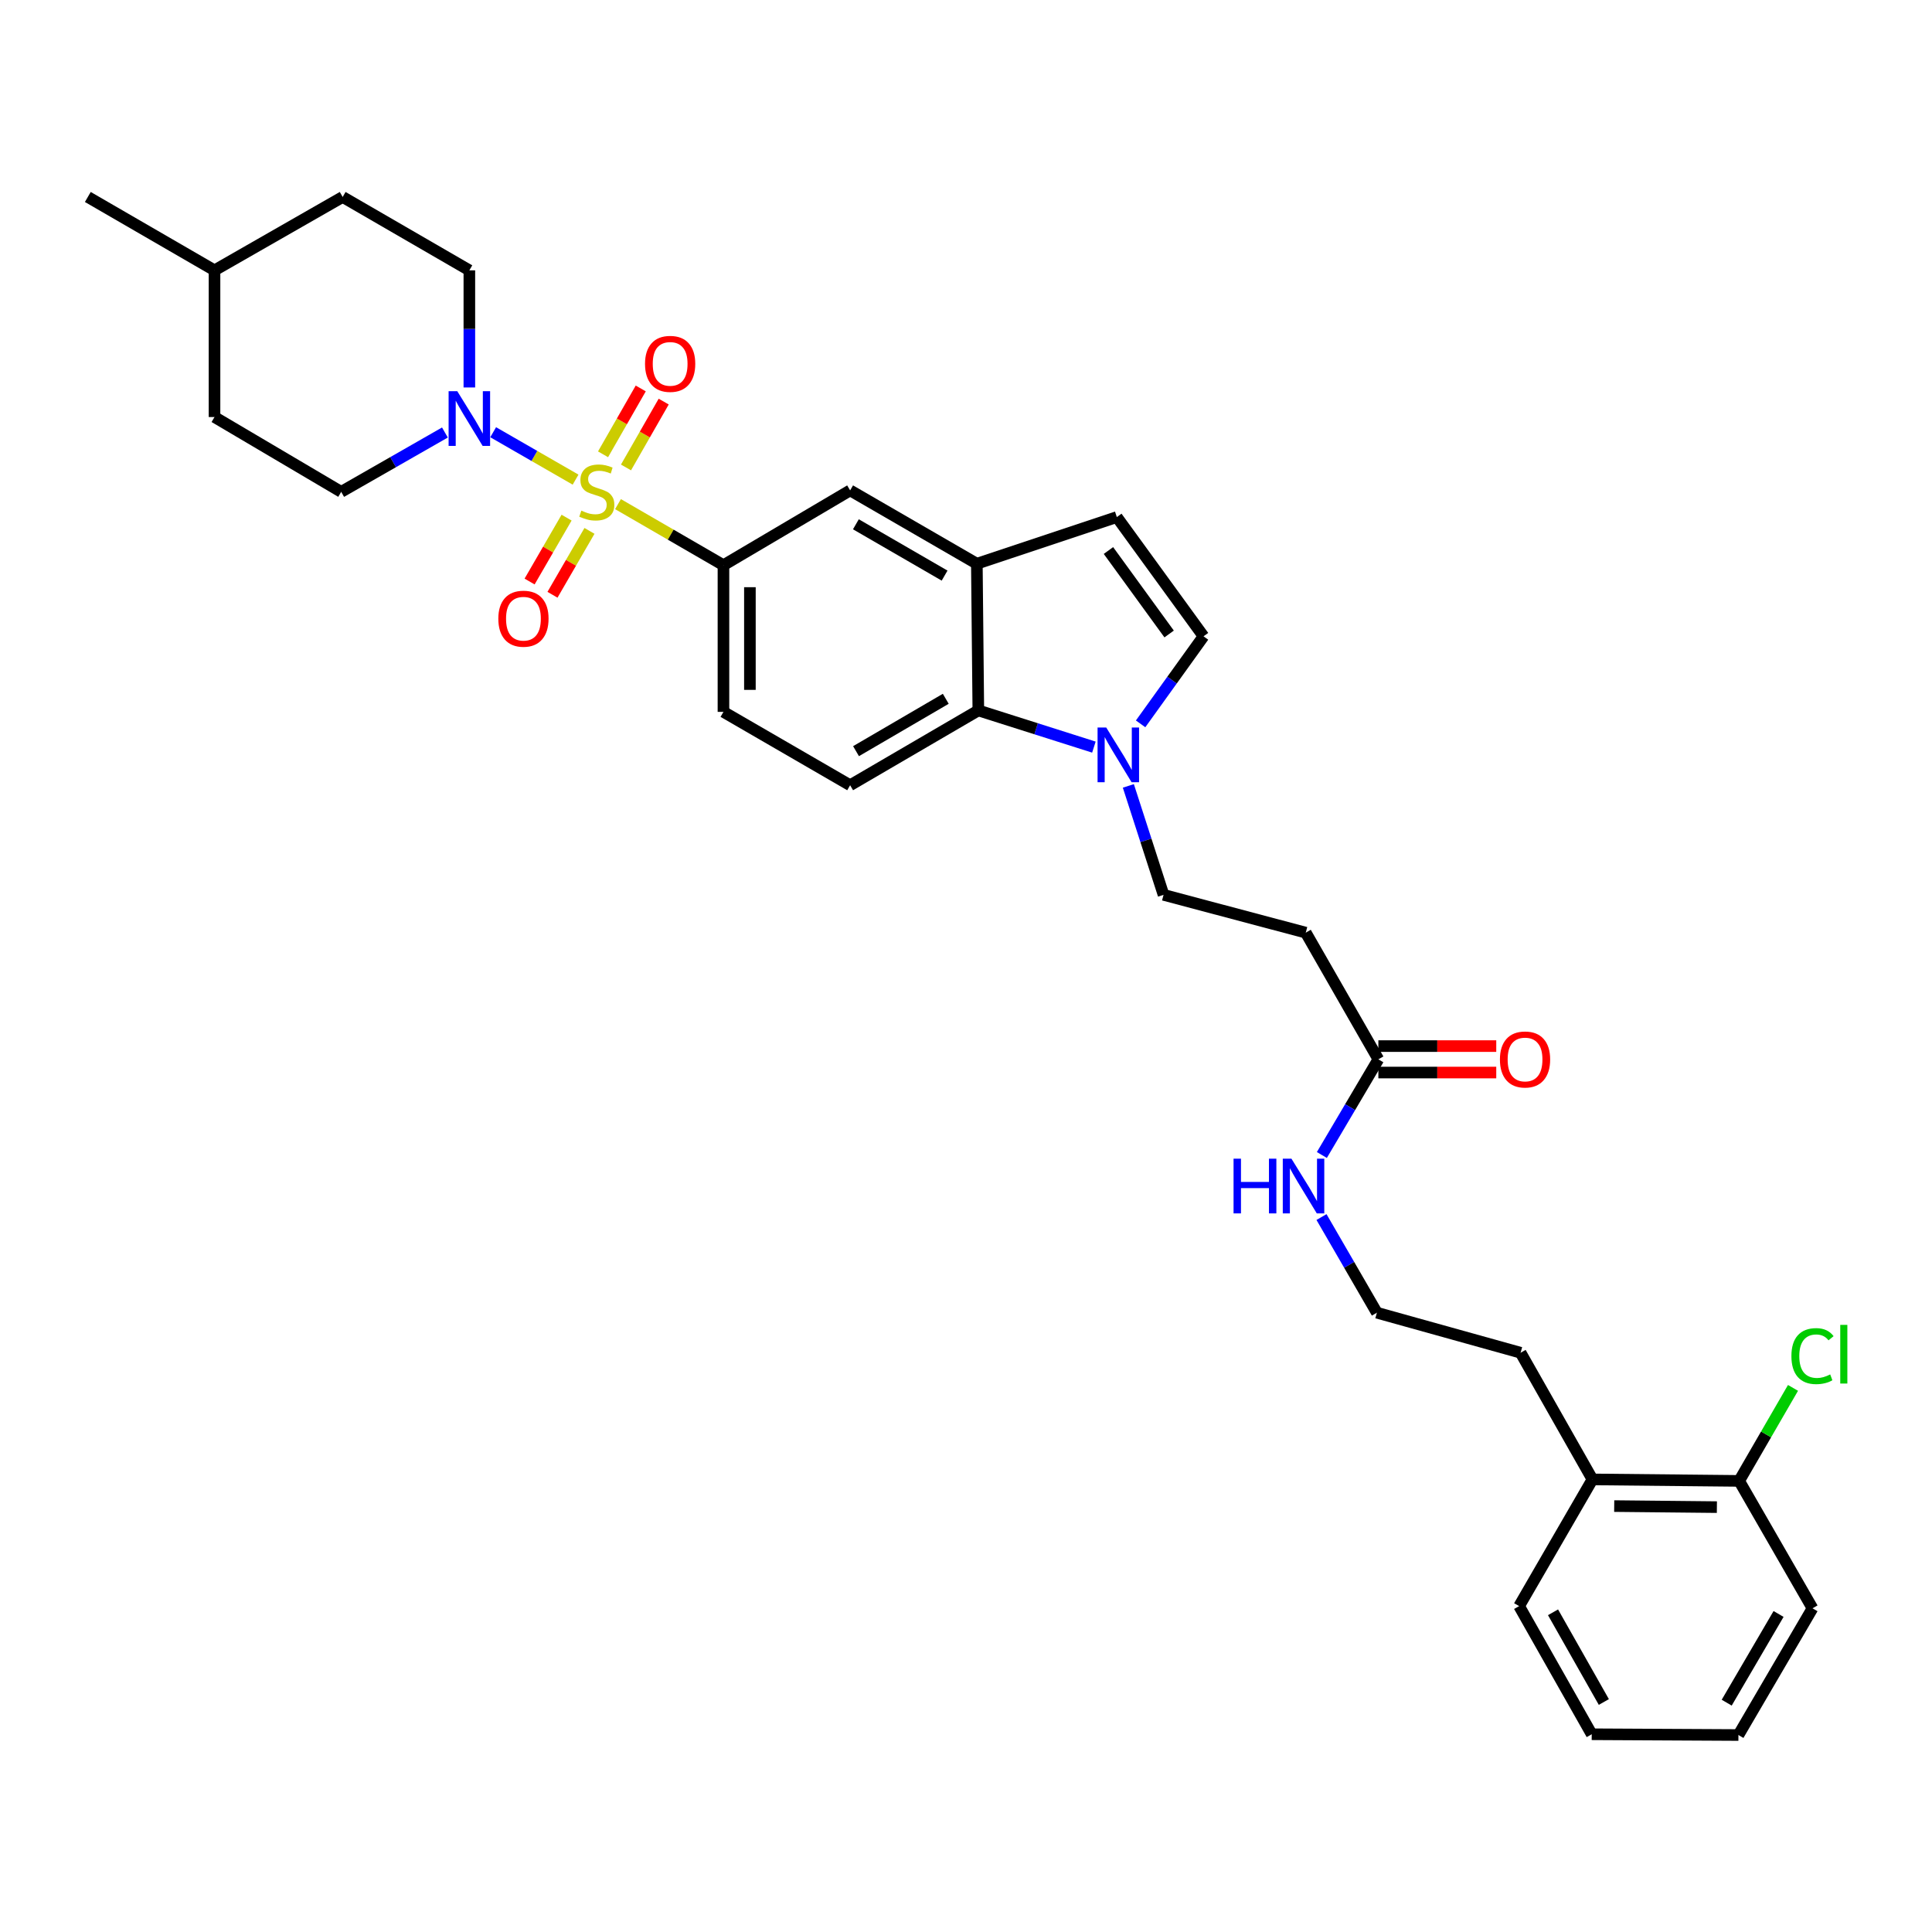 <?xml version='1.0' encoding='iso-8859-1'?>
<svg version='1.1' baseProfile='full'
              xmlns='http://www.w3.org/2000/svg'
                      xmlns:rdkit='http://www.rdkit.org/xml'
                      xmlns:xlink='http://www.w3.org/1999/xlink'
                  xml:space='preserve'
width='1000px' height='1000px' viewBox='0 0 1000 1000'>
<!-- END OF HEADER -->
<rect style='opacity:1.0;fill:#FFFFFF;stroke:none' width='1000' height='1000' x='0' y='0'> </rect>
<path class='bond-0' d='M 297.917,248.261 L 276.59,235.991' style='fill:none;fill-rule:evenodd;stroke:#CCCC00;stroke-width:6px;stroke-linecap:butt;stroke-linejoin:miter;stroke-opacity:1' />
<path class='bond-0' d='M 276.59,235.991 L 255.263,223.721' style='fill:none;fill-rule:evenodd;stroke:#0000FF;stroke-width:6px;stroke-linecap:butt;stroke-linejoin:miter;stroke-opacity:1' />
<path class='bond-1' d='M 319.873,260.935 L 347.166,276.741' style='fill:none;fill-rule:evenodd;stroke:#CCCC00;stroke-width:6px;stroke-linecap:butt;stroke-linejoin:miter;stroke-opacity:1' />
<path class='bond-1' d='M 347.166,276.741 L 374.458,292.546' style='fill:none;fill-rule:evenodd;stroke:#000000;stroke-width:6px;stroke-linecap:butt;stroke-linejoin:miter;stroke-opacity:1' />
<path class='bond-8' d='M 324.016,241.95 L 333.772,224.906' style='fill:none;fill-rule:evenodd;stroke:#CCCC00;stroke-width:6px;stroke-linecap:butt;stroke-linejoin:miter;stroke-opacity:1' />
<path class='bond-8' d='M 333.772,224.906 L 343.528,207.862' style='fill:none;fill-rule:evenodd;stroke:#FF0000;stroke-width:6px;stroke-linecap:butt;stroke-linejoin:miter;stroke-opacity:1' />
<path class='bond-8' d='M 312.135,235.149 L 321.891,218.105' style='fill:none;fill-rule:evenodd;stroke:#CCCC00;stroke-width:6px;stroke-linecap:butt;stroke-linejoin:miter;stroke-opacity:1' />
<path class='bond-8' d='M 321.891,218.105 L 331.647,201.061' style='fill:none;fill-rule:evenodd;stroke:#FF0000;stroke-width:6px;stroke-linecap:butt;stroke-linejoin:miter;stroke-opacity:1' />
<path class='bond-9' d='M 293.264,267.925 L 283.69,284.46' style='fill:none;fill-rule:evenodd;stroke:#CCCC00;stroke-width:6px;stroke-linecap:butt;stroke-linejoin:miter;stroke-opacity:1' />
<path class='bond-9' d='M 283.69,284.46 L 274.117,300.995' style='fill:none;fill-rule:evenodd;stroke:#FF0000;stroke-width:6px;stroke-linecap:butt;stroke-linejoin:miter;stroke-opacity:1' />
<path class='bond-9' d='M 305.111,274.784 L 295.537,291.319' style='fill:none;fill-rule:evenodd;stroke:#CCCC00;stroke-width:6px;stroke-linecap:butt;stroke-linejoin:miter;stroke-opacity:1' />
<path class='bond-9' d='M 295.537,291.319 L 285.964,307.854' style='fill:none;fill-rule:evenodd;stroke:#FF0000;stroke-width:6px;stroke-linecap:butt;stroke-linejoin:miter;stroke-opacity:1' />
<path class='bond-15' d='M 242.937,200.551 L 242.937,170.24' style='fill:none;fill-rule:evenodd;stroke:#0000FF;stroke-width:6px;stroke-linecap:butt;stroke-linejoin:miter;stroke-opacity:1' />
<path class='bond-15' d='M 242.937,170.24 L 242.937,139.928' style='fill:none;fill-rule:evenodd;stroke:#000000;stroke-width:6px;stroke-linecap:butt;stroke-linejoin:miter;stroke-opacity:1' />
<path class='bond-16' d='M 230.287,223.867 L 203.445,239.223' style='fill:none;fill-rule:evenodd;stroke:#0000FF;stroke-width:6px;stroke-linecap:butt;stroke-linejoin:miter;stroke-opacity:1' />
<path class='bond-16' d='M 203.445,239.223 L 176.603,254.58' style='fill:none;fill-rule:evenodd;stroke:#000000;stroke-width:6px;stroke-linecap:butt;stroke-linejoin:miter;stroke-opacity:1' />
<path class='bond-7' d='M 374.458,292.546 L 440.025,253.827' style='fill:none;fill-rule:evenodd;stroke:#000000;stroke-width:6px;stroke-linecap:butt;stroke-linejoin:miter;stroke-opacity:1' />
<path class='bond-14' d='M 374.458,292.546 L 374.458,368.464' style='fill:none;fill-rule:evenodd;stroke:#000000;stroke-width:6px;stroke-linecap:butt;stroke-linejoin:miter;stroke-opacity:1' />
<path class='bond-14' d='M 388.148,303.934 L 388.148,357.076' style='fill:none;fill-rule:evenodd;stroke:#000000;stroke-width:6px;stroke-linecap:butt;stroke-linejoin:miter;stroke-opacity:1' />
<path class='bond-2' d='M 566.199,386.704 L 536.29,377.207' style='fill:none;fill-rule:evenodd;stroke:#0000FF;stroke-width:6px;stroke-linecap:butt;stroke-linejoin:miter;stroke-opacity:1' />
<path class='bond-2' d='M 536.29,377.207 L 506.382,367.711' style='fill:none;fill-rule:evenodd;stroke:#000000;stroke-width:6px;stroke-linecap:butt;stroke-linejoin:miter;stroke-opacity:1' />
<path class='bond-13' d='M 584.029,406.781 L 593.139,434.978' style='fill:none;fill-rule:evenodd;stroke:#0000FF;stroke-width:6px;stroke-linecap:butt;stroke-linejoin:miter;stroke-opacity:1' />
<path class='bond-13' d='M 593.139,434.978 L 602.249,463.174' style='fill:none;fill-rule:evenodd;stroke:#000000;stroke-width:6px;stroke-linecap:butt;stroke-linejoin:miter;stroke-opacity:1' />
<path class='bond-34' d='M 590.375,374.668 L 606.659,352.013' style='fill:none;fill-rule:evenodd;stroke:#0000FF;stroke-width:6px;stroke-linecap:butt;stroke-linejoin:miter;stroke-opacity:1' />
<path class='bond-34' d='M 606.659,352.013 L 622.943,329.357' style='fill:none;fill-rule:evenodd;stroke:#000000;stroke-width:6px;stroke-linecap:butt;stroke-linejoin:miter;stroke-opacity:1' />
<path class='bond-3' d='M 505.614,291.778 L 440.025,253.827' style='fill:none;fill-rule:evenodd;stroke:#000000;stroke-width:6px;stroke-linecap:butt;stroke-linejoin:miter;stroke-opacity:1' />
<path class='bond-3' d='M 488.92,297.935 L 443.007,271.369' style='fill:none;fill-rule:evenodd;stroke:#000000;stroke-width:6px;stroke-linecap:butt;stroke-linejoin:miter;stroke-opacity:1' />
<path class='bond-6' d='M 505.614,291.778 L 578.071,267.639' style='fill:none;fill-rule:evenodd;stroke:#000000;stroke-width:6px;stroke-linecap:butt;stroke-linejoin:miter;stroke-opacity:1' />
<path class='bond-32' d='M 505.614,291.778 L 506.382,367.711' style='fill:none;fill-rule:evenodd;stroke:#000000;stroke-width:6px;stroke-linecap:butt;stroke-linejoin:miter;stroke-opacity:1' />
<path class='bond-4' d='M 506.382,367.711 L 440.025,406.438' style='fill:none;fill-rule:evenodd;stroke:#000000;stroke-width:6px;stroke-linecap:butt;stroke-linejoin:miter;stroke-opacity:1' />
<path class='bond-4' d='M 489.528,361.696 L 443.078,388.805' style='fill:none;fill-rule:evenodd;stroke:#000000;stroke-width:6px;stroke-linecap:butt;stroke-linejoin:miter;stroke-opacity:1' />
<path class='bond-5' d='M 622.943,329.357 L 578.071,267.639' style='fill:none;fill-rule:evenodd;stroke:#000000;stroke-width:6px;stroke-linecap:butt;stroke-linejoin:miter;stroke-opacity:1' />
<path class='bond-5' d='M 605.14,328.149 L 573.729,284.947' style='fill:none;fill-rule:evenodd;stroke:#000000;stroke-width:6px;stroke-linecap:butt;stroke-linejoin:miter;stroke-opacity:1' />
<path class='bond-10' d='M 713.44,548.302 L 675.862,482.736' style='fill:none;fill-rule:evenodd;stroke:#000000;stroke-width:6px;stroke-linecap:butt;stroke-linejoin:miter;stroke-opacity:1' />
<path class='bond-17' d='M 713.44,555.147 L 743.95,555.147' style='fill:none;fill-rule:evenodd;stroke:#000000;stroke-width:6px;stroke-linecap:butt;stroke-linejoin:miter;stroke-opacity:1' />
<path class='bond-17' d='M 743.95,555.147 L 774.46,555.147' style='fill:none;fill-rule:evenodd;stroke:#FF0000;stroke-width:6px;stroke-linecap:butt;stroke-linejoin:miter;stroke-opacity:1' />
<path class='bond-17' d='M 713.44,541.457 L 743.95,541.457' style='fill:none;fill-rule:evenodd;stroke:#000000;stroke-width:6px;stroke-linecap:butt;stroke-linejoin:miter;stroke-opacity:1' />
<path class='bond-17' d='M 743.95,541.457 L 774.46,541.457' style='fill:none;fill-rule:evenodd;stroke:#FF0000;stroke-width:6px;stroke-linecap:butt;stroke-linejoin:miter;stroke-opacity:1' />
<path class='bond-19' d='M 713.44,548.302 L 698.817,573.065' style='fill:none;fill-rule:evenodd;stroke:#000000;stroke-width:6px;stroke-linecap:butt;stroke-linejoin:miter;stroke-opacity:1' />
<path class='bond-19' d='M 698.817,573.065 L 684.193,597.827' style='fill:none;fill-rule:evenodd;stroke:#0000FF;stroke-width:6px;stroke-linecap:butt;stroke-linejoin:miter;stroke-opacity:1' />
<path class='bond-11' d='M 675.862,482.736 L 602.249,463.174' style='fill:none;fill-rule:evenodd;stroke:#000000;stroke-width:6px;stroke-linecap:butt;stroke-linejoin:miter;stroke-opacity:1' />
<path class='bond-12' d='M 440.025,406.438 L 374.458,368.464' style='fill:none;fill-rule:evenodd;stroke:#000000;stroke-width:6px;stroke-linecap:butt;stroke-linejoin:miter;stroke-opacity:1' />
<path class='bond-23' d='M 242.937,139.928 L 177.363,101.954' style='fill:none;fill-rule:evenodd;stroke:#000000;stroke-width:6px;stroke-linecap:butt;stroke-linejoin:miter;stroke-opacity:1' />
<path class='bond-22' d='M 176.603,254.58 L 111.029,215.861' style='fill:none;fill-rule:evenodd;stroke:#000000;stroke-width:6px;stroke-linecap:butt;stroke-linejoin:miter;stroke-opacity:1' />
<path class='bond-18' d='M 900.184,766.51 L 824.259,765.742' style='fill:none;fill-rule:evenodd;stroke:#000000;stroke-width:6px;stroke-linecap:butt;stroke-linejoin:miter;stroke-opacity:1' />
<path class='bond-18' d='M 888.657,780.084 L 835.509,779.546' style='fill:none;fill-rule:evenodd;stroke:#000000;stroke-width:6px;stroke-linecap:butt;stroke-linejoin:miter;stroke-opacity:1' />
<path class='bond-21' d='M 900.184,766.51 L 914.12,742.44' style='fill:none;fill-rule:evenodd;stroke:#000000;stroke-width:6px;stroke-linecap:butt;stroke-linejoin:miter;stroke-opacity:1' />
<path class='bond-21' d='M 914.12,742.44 L 928.057,718.37' style='fill:none;fill-rule:evenodd;stroke:#00CC00;stroke-width:6px;stroke-linecap:butt;stroke-linejoin:miter;stroke-opacity:1' />
<path class='bond-27' d='M 900.184,766.51 L 938.151,832.457' style='fill:none;fill-rule:evenodd;stroke:#000000;stroke-width:6px;stroke-linecap:butt;stroke-linejoin:miter;stroke-opacity:1' />
<path class='bond-24' d='M 684.002,629.946 L 698.337,654.702' style='fill:none;fill-rule:evenodd;stroke:#0000FF;stroke-width:6px;stroke-linecap:butt;stroke-linejoin:miter;stroke-opacity:1' />
<path class='bond-24' d='M 698.337,654.702 L 712.672,679.458' style='fill:none;fill-rule:evenodd;stroke:#000000;stroke-width:6px;stroke-linecap:butt;stroke-linejoin:miter;stroke-opacity:1' />
<path class='bond-20' d='M 824.259,765.742 L 787.061,700.175' style='fill:none;fill-rule:evenodd;stroke:#000000;stroke-width:6px;stroke-linecap:butt;stroke-linejoin:miter;stroke-opacity:1' />
<path class='bond-28' d='M 824.259,765.742 L 786.293,831.316' style='fill:none;fill-rule:evenodd;stroke:#000000;stroke-width:6px;stroke-linecap:butt;stroke-linejoin:miter;stroke-opacity:1' />
<path class='bond-25' d='M 111.029,215.861 L 111.029,139.928' style='fill:none;fill-rule:evenodd;stroke:#000000;stroke-width:6px;stroke-linecap:butt;stroke-linejoin:miter;stroke-opacity:1' />
<path class='bond-33' d='M 177.363,101.954 L 111.029,139.928' style='fill:none;fill-rule:evenodd;stroke:#000000;stroke-width:6px;stroke-linecap:butt;stroke-linejoin:miter;stroke-opacity:1' />
<path class='bond-26' d='M 712.672,679.458 L 787.061,700.175' style='fill:none;fill-rule:evenodd;stroke:#000000;stroke-width:6px;stroke-linecap:butt;stroke-linejoin:miter;stroke-opacity:1' />
<path class='bond-29' d='M 111.029,139.928 L 45.455,101.954' style='fill:none;fill-rule:evenodd;stroke:#000000;stroke-width:6px;stroke-linecap:butt;stroke-linejoin:miter;stroke-opacity:1' />
<path class='bond-35' d='M 938.151,832.457 L 899.804,898.046' style='fill:none;fill-rule:evenodd;stroke:#000000;stroke-width:6px;stroke-linecap:butt;stroke-linejoin:miter;stroke-opacity:1' />
<path class='bond-35' d='M 920.581,835.386 L 893.738,881.298' style='fill:none;fill-rule:evenodd;stroke:#000000;stroke-width:6px;stroke-linecap:butt;stroke-linejoin:miter;stroke-opacity:1' />
<path class='bond-31' d='M 786.293,831.316 L 823.871,897.65' style='fill:none;fill-rule:evenodd;stroke:#000000;stroke-width:6px;stroke-linecap:butt;stroke-linejoin:miter;stroke-opacity:1' />
<path class='bond-31' d='M 803.841,834.518 L 830.146,880.953' style='fill:none;fill-rule:evenodd;stroke:#000000;stroke-width:6px;stroke-linecap:butt;stroke-linejoin:miter;stroke-opacity:1' />
<path class='bond-30' d='M 899.804,898.046 L 823.871,897.65' style='fill:none;fill-rule:evenodd;stroke:#000000;stroke-width:6px;stroke-linecap:butt;stroke-linejoin:miter;stroke-opacity:1' />
<path  class='atom-0' d='M 300.899 264.3
Q 301.219 264.42, 302.539 264.98
Q 303.859 265.54, 305.299 265.9
Q 306.779 266.22, 308.219 266.22
Q 310.899 266.22, 312.459 264.94
Q 314.019 263.62, 314.019 261.34
Q 314.019 259.78, 313.219 258.82
Q 312.459 257.86, 311.259 257.34
Q 310.059 256.82, 308.059 256.22
Q 305.539 255.46, 304.019 254.74
Q 302.539 254.02, 301.459 252.5
Q 300.419 250.98, 300.419 248.42
Q 300.419 244.86, 302.819 242.66
Q 305.259 240.46, 310.059 240.46
Q 313.339 240.46, 317.059 242.02
L 316.139 245.1
Q 312.739 243.7, 310.179 243.7
Q 307.419 243.7, 305.899 244.86
Q 304.379 245.98, 304.419 247.94
Q 304.419 249.46, 305.179 250.38
Q 305.979 251.3, 307.099 251.82
Q 308.259 252.34, 310.179 252.94
Q 312.739 253.74, 314.259 254.54
Q 315.779 255.34, 316.859 256.98
Q 317.979 258.58, 317.979 261.34
Q 317.979 265.26, 315.339 267.38
Q 312.739 269.46, 308.379 269.46
Q 305.859 269.46, 303.939 268.9
Q 302.059 268.38, 299.819 267.46
L 300.899 264.3
' fill='#CCCC00'/>
<path  class='atom-1' d='M 236.677 202.469
L 245.957 217.469
Q 246.877 218.949, 248.357 221.629
Q 249.837 224.309, 249.917 224.469
L 249.917 202.469
L 253.677 202.469
L 253.677 230.789
L 249.797 230.789
L 239.837 214.389
Q 238.677 212.469, 237.437 210.269
Q 236.237 208.069, 235.877 207.389
L 235.877 230.789
L 232.197 230.789
L 232.197 202.469
L 236.677 202.469
' fill='#0000FF'/>
<path  class='atom-3' d='M 572.579 376.557
L 581.859 391.557
Q 582.779 393.037, 584.259 395.717
Q 585.739 398.397, 585.819 398.557
L 585.819 376.557
L 589.579 376.557
L 589.579 404.877
L 585.699 404.877
L 575.739 388.477
Q 574.579 386.557, 573.339 384.357
Q 572.139 382.157, 571.779 381.477
L 571.779 404.877
L 568.099 404.877
L 568.099 376.557
L 572.579 376.557
' fill='#0000FF'/>
<path  class='atom-9' d='M 333.866 188.333
Q 333.866 181.533, 337.226 177.733
Q 340.586 173.933, 346.866 173.933
Q 353.146 173.933, 356.506 177.733
Q 359.866 181.533, 359.866 188.333
Q 359.866 195.213, 356.466 199.133
Q 353.066 203.013, 346.866 203.013
Q 340.626 203.013, 337.226 199.133
Q 333.866 195.253, 333.866 188.333
M 346.866 199.813
Q 351.186 199.813, 353.506 196.933
Q 355.866 194.013, 355.866 188.333
Q 355.866 182.773, 353.506 179.973
Q 351.186 177.133, 346.866 177.133
Q 342.546 177.133, 340.186 179.933
Q 337.866 182.733, 337.866 188.333
Q 337.866 194.053, 340.186 196.933
Q 342.546 199.813, 346.866 199.813
' fill='#FF0000'/>
<path  class='atom-10' d='M 257.933 320.234
Q 257.933 313.434, 261.293 309.634
Q 264.653 305.834, 270.933 305.834
Q 277.213 305.834, 280.573 309.634
Q 283.933 313.434, 283.933 320.234
Q 283.933 327.114, 280.533 331.034
Q 277.133 334.914, 270.933 334.914
Q 264.693 334.914, 261.293 331.034
Q 257.933 327.154, 257.933 320.234
M 270.933 331.714
Q 275.253 331.714, 277.573 328.834
Q 279.933 325.914, 279.933 320.234
Q 279.933 314.674, 277.573 311.874
Q 275.253 309.034, 270.933 309.034
Q 266.613 309.034, 264.253 311.834
Q 261.933 314.634, 261.933 320.234
Q 261.933 325.954, 264.253 328.834
Q 266.613 331.714, 270.933 331.714
' fill='#FF0000'/>
<path  class='atom-18' d='M 776.358 548.382
Q 776.358 541.582, 779.718 537.782
Q 783.078 533.982, 789.358 533.982
Q 795.638 533.982, 798.998 537.782
Q 802.358 541.582, 802.358 548.382
Q 802.358 555.262, 798.958 559.182
Q 795.558 563.062, 789.358 563.062
Q 783.118 563.062, 779.718 559.182
Q 776.358 555.302, 776.358 548.382
M 789.358 559.862
Q 793.678 559.862, 795.998 556.982
Q 798.358 554.062, 798.358 548.382
Q 798.358 542.822, 795.998 540.022
Q 793.678 537.182, 789.358 537.182
Q 785.038 537.182, 782.678 539.982
Q 780.358 542.782, 780.358 548.382
Q 780.358 554.102, 782.678 556.982
Q 785.038 559.862, 789.358 559.862
' fill='#FF0000'/>
<path  class='atom-20' d='M 638.486 599.731
L 642.326 599.731
L 642.326 611.771
L 656.806 611.771
L 656.806 599.731
L 660.646 599.731
L 660.646 628.051
L 656.806 628.051
L 656.806 614.971
L 642.326 614.971
L 642.326 628.051
L 638.486 628.051
L 638.486 599.731
' fill='#0000FF'/>
<path  class='atom-20' d='M 668.446 599.731
L 677.726 614.731
Q 678.646 616.211, 680.126 618.891
Q 681.606 621.571, 681.686 621.731
L 681.686 599.731
L 685.446 599.731
L 685.446 628.051
L 681.566 628.051
L 671.606 611.651
Q 670.446 609.731, 669.206 607.531
Q 668.006 605.331, 667.646 604.651
L 667.646 628.051
L 663.966 628.051
L 663.966 599.731
L 668.446 599.731
' fill='#0000FF'/>
<path  class='atom-22' d='M 927.231 701.916
Q 927.231 694.876, 930.511 691.196
Q 933.831 687.476, 940.111 687.476
Q 945.951 687.476, 949.071 691.596
L 946.431 693.756
Q 944.151 690.756, 940.111 690.756
Q 935.831 690.756, 933.551 693.636
Q 931.311 696.476, 931.311 701.916
Q 931.311 707.516, 933.631 710.396
Q 935.991 713.276, 940.551 713.276
Q 943.671 713.276, 947.311 711.396
L 948.431 714.396
Q 946.951 715.356, 944.711 715.916
Q 942.471 716.476, 939.991 716.476
Q 933.831 716.476, 930.511 712.716
Q 927.231 708.956, 927.231 701.916
' fill='#00CC00'/>
<path  class='atom-22' d='M 952.511 685.756
L 956.191 685.756
L 956.191 716.116
L 952.511 716.116
L 952.511 685.756
' fill='#00CC00'/>
</svg>
